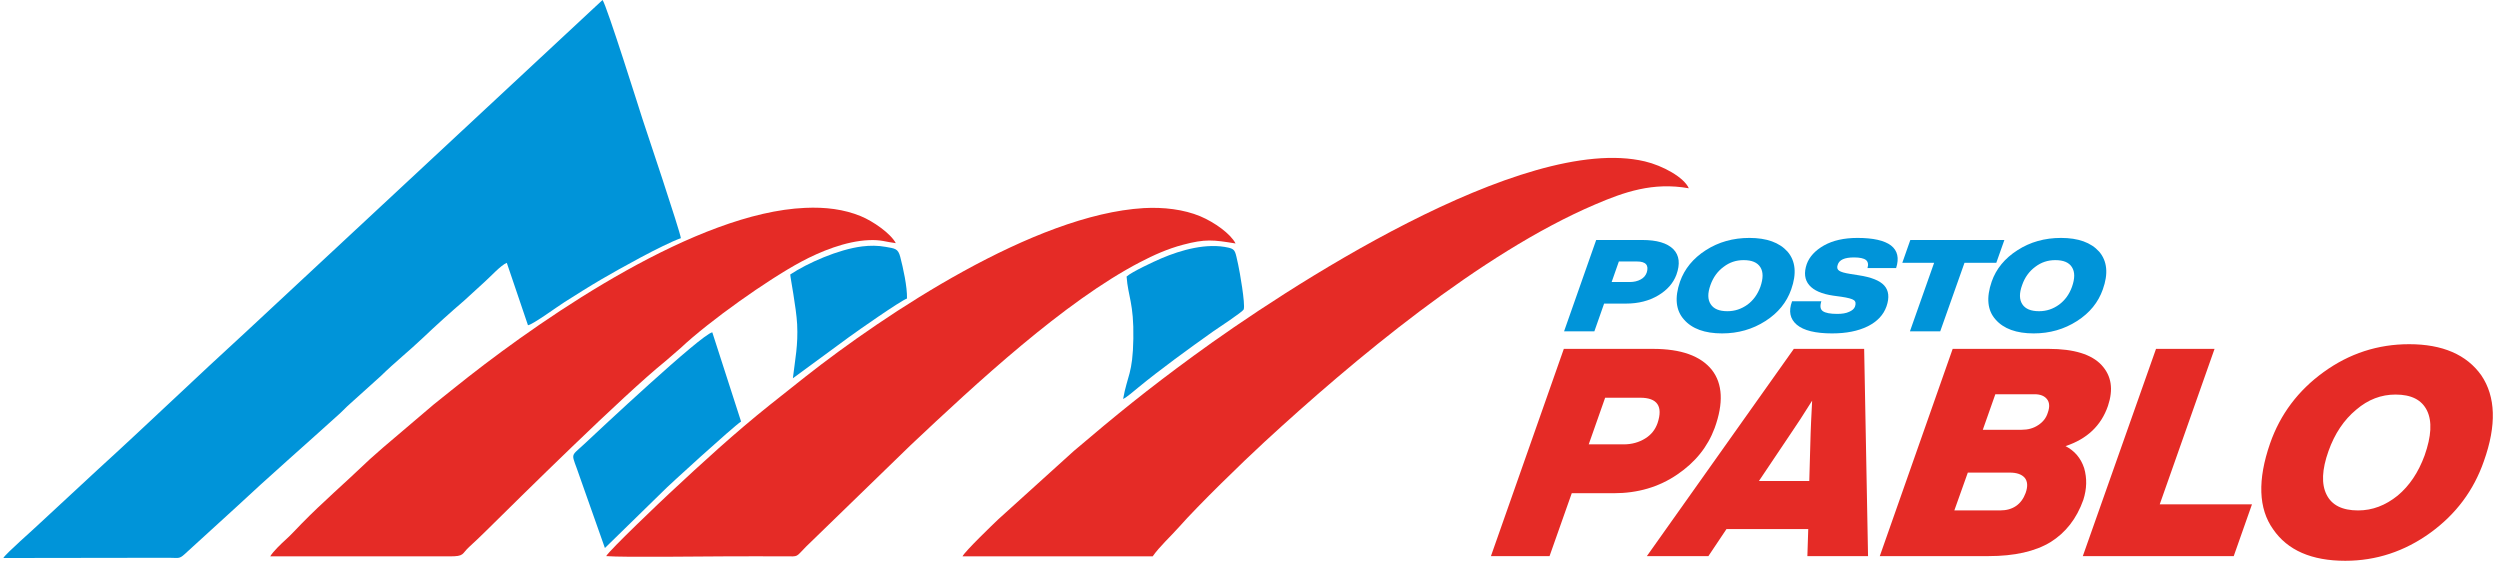 <svg xmlns="http://www.w3.org/2000/svg" xmlns:xlink="http://www.w3.org/1999/xlink" xmlns:xodm="http://www.corel.com/coreldraw/odm/2003" xml:space="preserve" width="584px" height="131px" style="shape-rendering:geometricPrecision; text-rendering:geometricPrecision; image-rendering:optimizeQuality; fill-rule:evenodd; clip-rule:evenodd" viewBox="0 0 314.38 70.71"> <defs>  <style type="text/css">       .fil2 {fill:#0094D9}    .fil3 {fill:#E52B26}    .fil1 {fill:#0094D9;fill-rule:nonzero}    .fil0 {fill:#E52B26;fill-rule:nonzero}     </style> </defs> <g id="Camada_x0020_1">    <g id="_105553132018816">   <path class="fil0" d="M196.76 43.99l11.23 0c3.55,0 6.01,0.88 7.43,2.64 1.38,1.76 1.49,4.22 0.36,7.34 -0.89,2.39 -2.45,4.33 -4.73,5.87 -2.32,1.58 -4.98,2.35 -7.97,2.35l-5.32 0 -2.8 7.93 -7.39 0 9.19 -26.13zm11.82 9.36c0.71,-2.13 -0.04,-3.2 -2.18,-3.2l-4.43 0 -2.07 5.88 4.43 0c1,0 1.92,-0.26 2.69,-0.74 0.77,-0.48 1.26,-1.1 1.56,-1.94z"></path>   <path id="_1" class="fil0" d="M235.12 70.12l-7.65 0 0.11 -3.41 -10.31 0 -2.28 3.41 -7.76 0 18.53 -26.13 8.87 0 0.49 26.13zm-9.72 -15.49l-4.04 6.02 6.35 0 0.17 -6.02c0.01,-0.62 0.09,-2.02 0.19,-4.11 -1.08,1.72 -1.98,3.12 -2.67,4.11z"></path>   <path id="_2" class="fil0" d="M265.37 51.18c-0.86,2.5 -2.65,4.18 -5.35,5.07 1.13,0.58 1.93,1.5 2.35,2.78 0.37,1.29 0.34,2.61 -0.11,4.01 -0.85,2.38 -2.24,4.14 -4.14,5.32 -1.93,1.17 -4.53,1.76 -7.81,1.76l-13.71 0 9.19 -26.13 12.11 0c3.18,0 5.41,0.69 6.67,2.05 1.25,1.36 1.5,3.05 0.8,5.14zm-7.58 0.84c0.25,-0.69 0.22,-1.28 -0.1,-1.68 -0.31,-0.41 -0.84,-0.63 -1.57,-0.63l-4.95 0 -1.58 4.48 4.91 0c0.78,0 1.47,-0.18 2.08,-0.59 0.61,-0.4 1.01,-0.91 1.21,-1.58zm-2.8 10.14c0.3,-0.85 0.24,-1.47 -0.11,-1.91 -0.38,-0.44 -1.01,-0.66 -1.9,-0.66l-5.28 0 -1.7 4.77 5.77 0c1.58,0 2.68,-0.74 3.22,-2.2z"></path>   <polygon id="_3" class="fil0" points="278.81,43.99 271.9,63.59 283.53,63.59 281.23,70.12 262.2,70.12 271.43,43.99 "></polygon>   <path id="_4" class="fil0" d="M295.3 70.71c-4.25,0 -7.28,-1.32 -9.1,-3.97 -1.86,-2.6 -1.98,-6.24 -0.39,-10.82 1.28,-3.68 3.55,-6.69 6.75,-9 3.24,-2.35 6.84,-3.52 10.79,-3.52 4.21,0 7.25,1.32 9.1,3.93 1.81,2.68 1.94,6.27 0.32,10.82 -1.28,3.68 -3.51,6.68 -6.75,9.03 -3.25,2.35 -6.84,3.53 -10.72,3.53zm1.61 -6.35c1.81,0 3.45,-0.63 4.99,-1.87 1.5,-1.25 2.62,-2.94 3.4,-5.07 0.85,-2.42 0.96,-4.29 0.3,-5.65 -0.67,-1.36 -1.98,-2.02 -3.97,-2.02 -1.81,0 -3.45,0.62 -4.96,1.91 -1.54,1.28 -2.71,3.01 -3.49,5.21 -0.84,2.35 -0.91,4.18 -0.24,5.51 0.66,1.32 1.98,1.98 3.97,1.98z"></path>   <path class="fil1" d="M200.84 30.26l5.81 0c1.84,0 3.13,0.38 3.92,1.16 0.76,0.78 0.88,1.86 0.38,3.24 -0.4,1.05 -1.15,1.91 -2.29,2.59 -1.16,0.69 -2.52,1.03 -4.06,1.03l-2.76 0 -1.23 3.5 -3.82 0 4.05 -11.52zm6.37 4.12c0.3,-0.94 -0.11,-1.41 -1.22,-1.41l-2.29 0 -0.91 2.59 2.29 0c0.52,0 0.99,-0.11 1.37,-0.32 0.39,-0.21 0.62,-0.49 0.76,-0.86z"></path>   <path id="_1_0" class="fil1" d="M216.72 42.04c-2.2,0 -3.8,-0.59 -4.81,-1.75 -1.03,-1.15 -1.2,-2.75 -0.5,-4.78 0.57,-1.61 1.66,-2.94 3.25,-3.96 1.62,-1.04 3.45,-1.55 5.5,-1.55 2.18,0 3.78,0.58 4.81,1.73 1.01,1.18 1.17,2.77 0.46,4.77 -0.57,1.62 -1.64,2.95 -3.25,3.98 -1.62,1.04 -3.45,1.56 -5.46,1.56zm0.67 -2.8c0.93,0 1.76,-0.28 2.53,-0.83 0.74,-0.55 1.27,-1.29 1.62,-2.23 0.37,-1.07 0.38,-1.89 0,-2.49 -0.38,-0.6 -1.07,-0.89 -2.11,-0.89 -0.93,0 -1.77,0.27 -2.51,0.84 -0.77,0.56 -1.32,1.32 -1.67,2.3 -0.37,1.03 -0.36,1.84 0.03,2.42 0.38,0.59 1.07,0.88 2.11,0.88z"></path>   <path id="_2_1" class="fil1" d="M230.6 42.04c-2.1,0 -3.59,-0.36 -4.46,-1.09 -0.86,-0.73 -1.07,-1.71 -0.6,-2.96l3.69 0c-0.19,0.6 -0.14,1.02 0.2,1.25 0.32,0.22 0.92,0.34 1.8,0.34 0.62,0 1.12,-0.08 1.5,-0.26 0.38,-0.16 0.63,-0.37 0.74,-0.65 0.13,-0.37 0.1,-0.65 -0.13,-0.82 -0.23,-0.17 -0.77,-0.31 -1.58,-0.43l-1.02 -0.14c-1.45,-0.21 -2.46,-0.65 -3.04,-1.33 -0.58,-0.68 -0.68,-1.57 -0.31,-2.65 0.33,-0.92 1.06,-1.72 2.17,-2.35 1.12,-0.63 2.53,-0.95 4.23,-0.95 1.97,0 3.39,0.32 4.22,0.95 0.84,0.65 1.05,1.6 0.65,2.85l-3.61 0c0.14,-0.47 0.06,-0.81 -0.2,-1.02 -0.27,-0.21 -0.77,-0.32 -1.5,-0.32 -1.19,0 -1.87,0.3 -2.06,0.94 -0.12,0.34 -0.05,0.58 0.19,0.74 0.23,0.16 0.69,0.29 1.39,0.4l1.07 0.17c1.57,0.24 2.65,0.66 3.22,1.29 0.57,0.63 0.67,1.51 0.29,2.62 -0.38,1.09 -1.17,1.93 -2.38,2.53 -1.22,0.6 -2.71,0.89 -4.47,0.89z"></path>   <polygon id="_3_2" class="fil1" points="240.45,30.26 252.31,30.26 251.29,33.14 247.28,33.14 244.22,41.78 240.4,41.78 243.45,33.14 239.44,33.14 "></polygon>   <path id="_4_3" class="fil1" d="M256.01 42.04c-2.19,0 -3.8,-0.59 -4.81,-1.75 -1.03,-1.15 -1.19,-2.75 -0.49,-4.78 0.56,-1.61 1.65,-2.94 3.25,-3.96 1.61,-1.04 3.44,-1.55 5.49,-1.55 2.18,0 3.78,0.58 4.81,1.73 1.01,1.18 1.18,2.77 0.46,4.77 -0.57,1.62 -1.64,2.95 -3.25,3.98 -1.62,1.04 -3.45,1.56 -5.46,1.56zm0.67 -2.8c0.94,0 1.77,-0.28 2.53,-0.83 0.74,-0.55 1.28,-1.29 1.62,-2.23 0.38,-1.07 0.38,-1.89 0,-2.49 -0.37,-0.6 -1.07,-0.89 -2.1,-0.89 -0.94,0 -1.77,0.27 -2.52,0.84 -0.76,0.56 -1.32,1.32 -1.66,2.3 -0.38,1.03 -0.36,1.84 0.02,2.42 0.38,0.59 1.08,0.88 2.11,0.88z"></path>   <g>    <path class="fil2" d="M0 70.36l20.88 -0.03c1.16,0 1.28,0.18 1.95,-0.43l6.5 -5.93c4.09,-3.83 8.93,-8.05 13.12,-11.85 0.46,-0.42 0.77,-0.78 1.23,-1.18l3.93 -3.54c1.73,-1.7 3.56,-3.15 5.26,-4.77 1.74,-1.65 3.48,-3.22 5.26,-4.75l2.58 -2.36c0.69,-0.61 2.03,-2.09 2.77,-2.38l2.67 7.87c0.61,-0.08 3.81,-2.42 4.61,-2.92 1.58,-1 3.03,-1.92 4.65,-2.87 2.2,-1.28 7.65,-4.34 10.02,-5.19 -0.1,-0.87 -4.48,-13.94 -4.86,-15.08 -0.17,-0.52 -4.54,-14.42 -5.02,-14.95l-44.8 41.7c-6.34,5.79 -12.64,11.86 -18.9,17.56l-7.13 6.61c-0.95,0.92 -4.46,3.97 -4.72,4.49z"></path>    <path class="fil3" d="M120.94 70.15l23.98 0c0.86,-1.24 2.29,-2.53 3.34,-3.72 2.44,-2.76 7.96,-8.13 10.76,-10.71 11.09,-10.21 27.25,-23.78 41.69,-29.94 3.64,-1.56 7.28,-2.85 11.81,-2.04 -0.61,-1.39 -3.3,-2.86 -5.54,-3.39 -15.35,-3.63 -45.47,16.15 -56.87,24.49 -5.9,4.31 -9.8,7.49 -15.13,12.02l-9.54 8.63c-0.67,0.64 -4.21,4.04 -4.5,4.66z"></path>    <path class="fil3" d="M76.01 70.12c2.36,0.18 11.99,0.03 15.12,0.03 2.5,0 5.01,-0.02 7.5,0 1.7,0.01 1.24,0.13 2.58,-1.22l13.21 -12.82c8.21,-7.73 19.37,-18.1 28.94,-23.07 1.65,-0.86 3.44,-1.67 5.38,-2.18 2.82,-0.75 3.83,-0.62 6.63,-0.16 -0.63,-1.23 -2.67,-2.68 -4.45,-3.43 -2.09,-0.87 -4.63,-1.17 -7.14,-1.03 -13.78,0.82 -32.49,13.27 -42.69,21.29 -1.48,1.17 -2.92,2.31 -4.4,3.49 -4.44,3.54 -8.58,7.34 -12.72,11.2 -0.8,0.74 -7.49,7.09 -7.96,7.9z"></path>    <path class="fil3" d="M33.65 70.15l22.56 0c2,0.02 1.54,-0.31 2.57,-1.23 0.78,-0.71 1.23,-1.15 1.92,-1.82 4.5,-4.44 17.38,-17.19 22.77,-21.55l1.93 -1.67c3.58,-3.37 10.96,-8.61 15.22,-10.89 2.41,-1.29 5.61,-2.59 8.51,-2.71 1.55,-0.07 2.11,0.22 3.4,0.38 -0.65,-1.23 -2.88,-2.78 -4.43,-3.41 -2.1,-0.86 -4.43,-1.16 -7.01,-1.04 -13.64,0.59 -32.37,13.41 -42.45,21.3 -1.51,1.18 -2.91,2.32 -4.39,3.5l-6.43 5.47c-0.78,0.72 -1.4,1.2 -2.11,1.89 -2.53,2.43 -5.48,4.97 -8.1,7.65 -0.66,0.67 -1.29,1.38 -1.99,2.01 -0.58,0.52 -1.62,1.52 -1.97,2.12z"></path>    <path class="fil2" d="M141.63 34.87c0.18,2.52 0.93,3.39 0.85,7.83 -0.07,4.45 -0.76,4.63 -1.29,7.61 0.54,-0.27 1.34,-0.99 1.85,-1.4 2.83,-2.33 6.46,-4.96 9.49,-7.11 0.52,-0.37 3.77,-2.48 3.87,-2.8 0.21,-0.67 -0.51,-4.79 -0.7,-5.63 -0.37,-1.61 -0.31,-1.92 -1.17,-2.13 -2.78,-0.66 -6.05,0.29 -8.5,1.33 -0.96,0.41 -3.79,1.73 -4.4,2.3z"></path>    <path class="fil2" d="M99.22 34.61c-0.01,0.29 0.76,4.18 0.87,6.28 0.13,2.66 -0.25,4.35 -0.54,6.81l7.07 -5.19c1.08,-0.79 6.44,-4.54 7.32,-4.87 0.04,-1.49 -0.49,-3.86 -0.85,-5.25 -0.28,-1.07 -0.67,-1.05 -1.83,-1.26 -0.97,-0.18 -1.99,-0.18 -2.96,-0.06 -3.01,0.37 -6.91,2.1 -9.08,3.54z"></path>    <path class="fil2" d="M75.85 69.1l7.31 -7.14c0.5,-0.55 8.87,-8.17 9.86,-8.81l-3.63 -11.25c-1.46,0.32 -14.37,12.43 -16.22,14.16 -1.79,1.66 -1.54,0.93 -0.5,4.04l3.18 9z"></path>   </g>  </g> </g></svg>